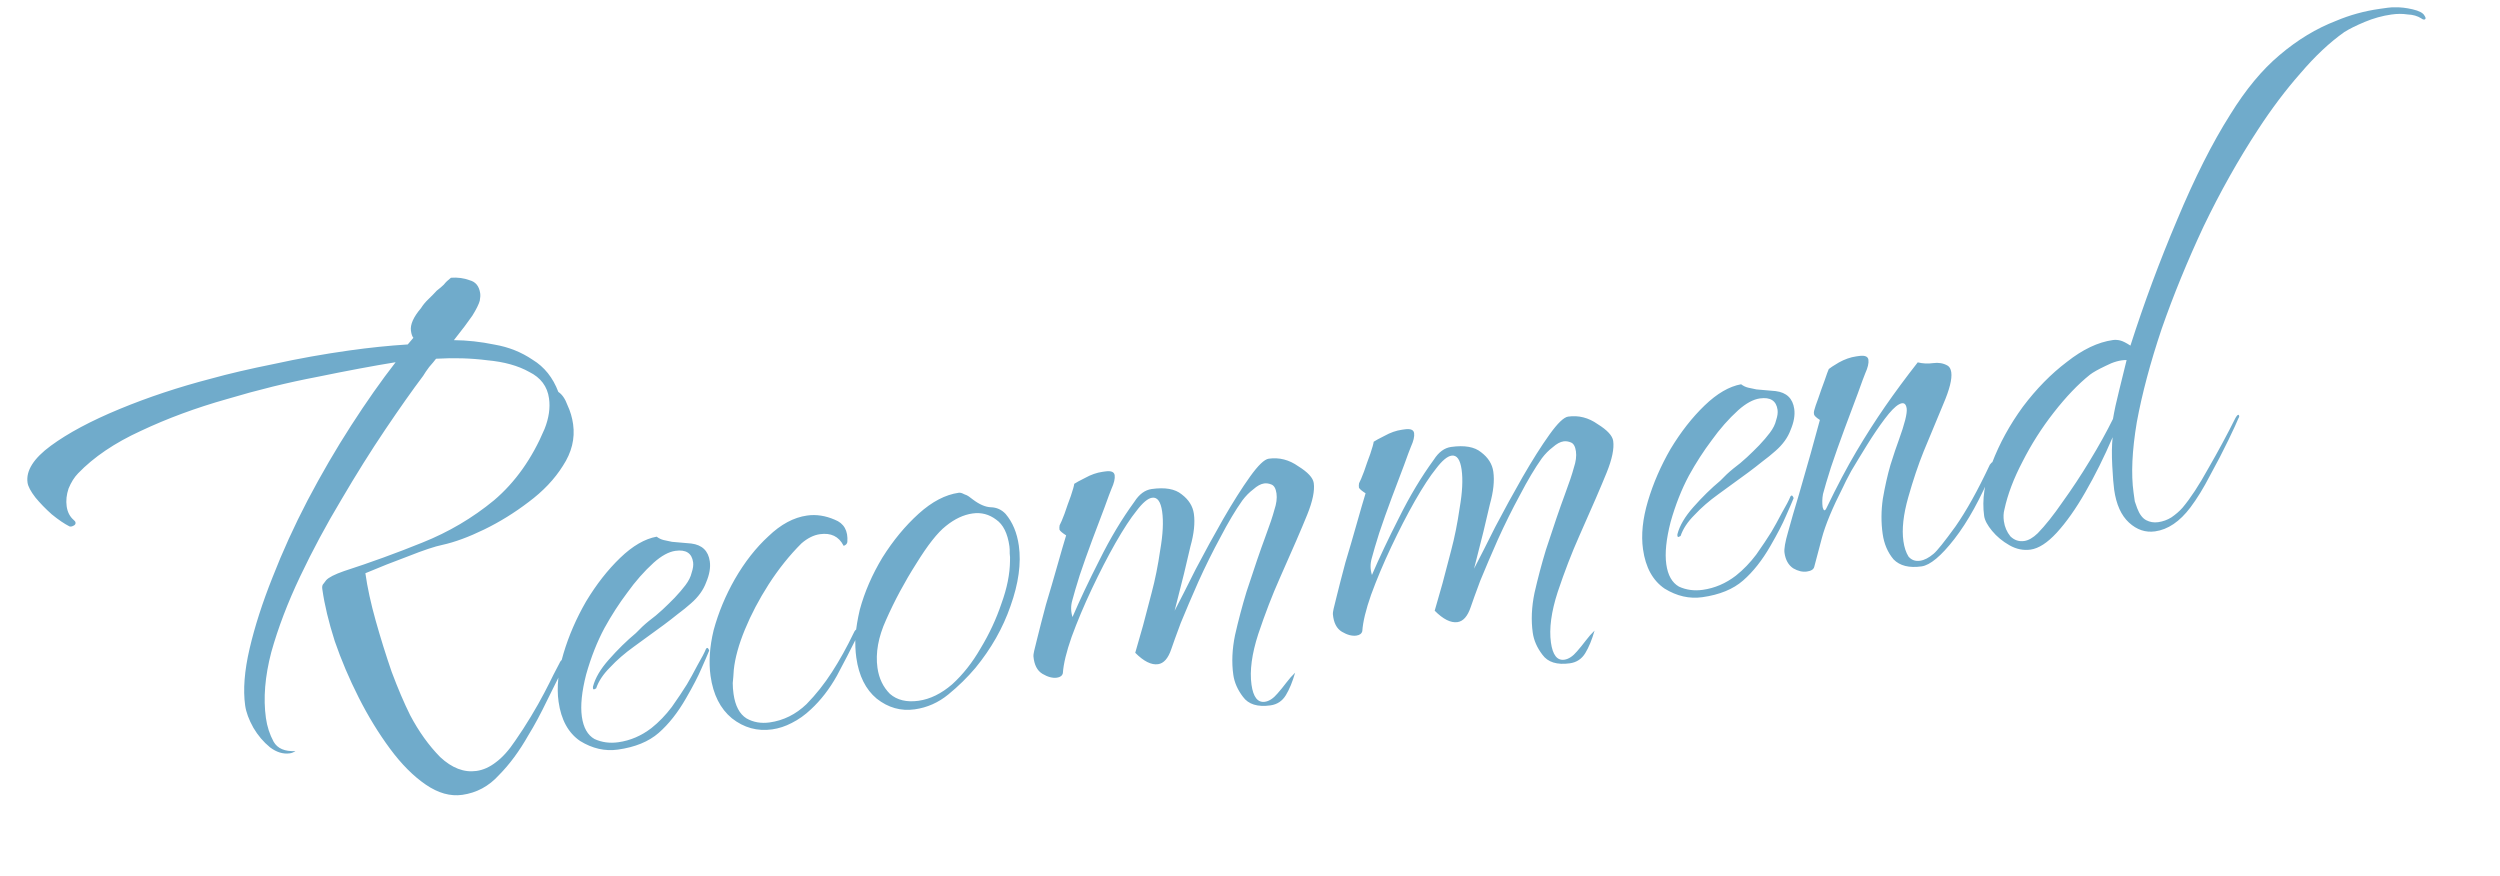 <svg width="311" height="109" viewBox="0 0 311 109" fill="none" xmlns="http://www.w3.org/2000/svg">
<path d="M57.508 98.88C56.022 99.089 54.509 98.665 52.967 97.609C51.425 96.554 49.943 95.066 48.522 93.145C47.101 91.224 45.803 89.104 44.629 86.784C43.455 84.465 42.459 82.121 41.641 79.752C40.883 77.374 40.37 75.235 40.103 73.334L40.09 73.244C40.049 72.947 40.109 72.727 40.27 72.583C40.423 72.38 40.525 72.244 40.577 72.176C40.891 71.829 41.626 71.453 42.781 71.049C46.084 69.978 49.341 68.794 52.551 67.494C55.821 66.186 58.787 64.437 61.447 62.245C64.1 59.994 66.198 57.033 67.743 53.362C68.28 52.015 68.465 50.746 68.298 49.558C68.09 48.073 67.269 46.976 65.837 46.269C64.455 45.493 62.721 45.01 60.634 44.819C58.598 44.559 56.469 44.495 54.245 44.626C54.041 44.897 53.756 45.24 53.39 45.655C53.084 46.062 52.833 46.43 52.637 46.761C51.309 48.523 49.743 50.742 47.938 53.419C46.133 56.097 44.302 59.02 42.445 62.189C40.579 65.299 38.875 68.477 37.332 71.724C35.789 74.97 34.594 78.107 33.747 81.134C32.959 84.153 32.737 86.881 33.079 89.317C33.229 90.386 33.55 91.371 34.04 92.272C34.521 93.113 35.424 93.501 36.748 93.436C36.527 93.588 36.298 93.681 36.06 93.715C35.228 93.832 34.406 93.584 33.593 92.971C32.771 92.299 32.081 91.487 31.523 90.535C30.957 89.524 30.616 88.603 30.499 87.771C30.223 85.81 30.407 83.451 31.049 80.695C31.692 77.939 32.641 74.988 33.895 71.843C35.141 68.638 36.599 65.434 38.27 62.231C39.991 58.959 41.797 55.858 43.688 52.926C45.578 49.994 47.421 47.372 49.217 45.06C46.432 45.512 43.185 46.12 39.476 46.883C35.817 47.579 32.069 48.5 28.231 49.645C24.384 50.731 20.813 52.051 17.517 53.605C14.273 55.091 11.672 56.85 9.716 58.882C9.24 59.373 8.844 60.004 8.528 60.776C8.272 61.539 8.194 62.277 8.294 62.99C8.394 63.703 8.685 64.268 9.168 64.685C9.304 64.787 9.38 64.897 9.397 65.016C9.422 65.194 9.319 65.33 9.09 65.423C8.92 65.507 8.772 65.528 8.645 65.485C7.992 65.153 7.255 64.651 6.433 63.978C5.671 63.298 4.998 62.605 4.414 61.899C3.822 61.134 3.493 60.514 3.426 60.039C3.217 58.553 4.183 57.024 6.325 55.45C8.467 53.877 11.313 52.356 14.864 50.888C18.414 49.419 22.205 48.159 26.238 47.108C28.454 46.493 31.065 45.884 34.07 45.28C37.126 44.608 40.258 44.047 43.467 43.596C45.962 43.245 48.381 42.996 50.724 42.849L51.425 42.023C51.282 41.861 51.181 41.573 51.122 41.157C51.014 40.384 51.427 39.448 52.363 38.347C52.61 37.949 52.921 37.572 53.295 37.216C53.669 36.861 54.013 36.509 54.328 36.162C54.711 35.866 55.008 35.612 55.221 35.4C55.425 35.129 55.718 34.846 56.101 34.55C56.941 34.492 57.713 34.596 58.417 34.86C59.172 35.057 59.611 35.601 59.737 36.492C59.77 36.73 59.752 37.036 59.684 37.409C59.564 37.85 59.257 38.468 58.763 39.265C58.261 40.002 57.495 41.019 56.465 42.315C58.103 42.327 59.795 42.513 61.542 42.873C63.281 43.174 64.854 43.801 66.26 44.755C67.718 45.641 68.784 46.975 69.459 48.759C69.924 49.057 70.305 49.609 70.6 50.416C70.947 51.155 71.178 51.941 71.295 52.772C71.545 54.555 71.121 56.281 70.023 57.95C68.984 59.611 67.559 61.113 65.749 62.459C63.998 63.795 62.158 64.932 60.23 65.87C58.302 66.807 56.574 67.444 55.045 67.78C54.103 67.973 52.685 68.445 50.791 69.196C48.948 69.879 47.169 70.583 45.453 71.309C45.704 73.092 46.132 75.061 46.738 77.218C47.344 79.374 48.005 81.493 48.722 83.574C49.498 85.646 50.266 87.447 51.026 88.975C52.099 91.006 53.343 92.74 54.756 94.177C56.221 95.546 57.726 96.123 59.271 95.906C60.103 95.789 60.901 95.434 61.666 94.842C62.491 94.241 63.303 93.339 64.103 92.136C64.759 91.196 65.406 90.196 66.045 89.137C66.684 88.078 67.242 87.09 67.719 86.175C68.196 85.26 68.576 84.51 68.857 83.925C69.189 83.272 69.428 82.815 69.573 82.552C69.709 82.23 69.867 82.056 70.045 82.031C70.164 82.014 70.236 82.095 70.261 82.273C70.286 82.452 70.255 82.668 70.17 82.922C69.693 83.838 69.007 85.207 68.112 87.029C67.267 88.783 66.475 90.258 65.734 91.453C64.618 93.427 63.397 95.083 62.07 96.421C60.811 97.81 59.29 98.629 57.508 98.88ZM76.867 93.251C75.263 93.476 73.698 93.121 72.173 92.184C70.699 91.179 69.803 89.548 69.486 87.29C69.235 85.508 69.439 83.51 70.098 81.297C70.756 79.083 71.695 76.922 72.913 74.812C74.19 72.693 75.603 70.889 77.151 69.399C78.698 67.909 80.211 67.03 81.688 66.762C81.959 66.966 82.251 67.107 82.565 67.184C82.938 67.253 83.282 67.326 83.596 67.403L85.988 67.612C87.345 67.785 88.116 68.525 88.299 69.832C88.408 70.604 88.257 71.474 87.848 72.44C87.498 73.398 86.864 74.275 85.945 75.07C85.461 75.502 84.917 75.942 84.313 76.39C83.769 76.83 83.195 77.275 82.592 77.723L78.882 80.426C77.726 81.254 76.727 82.122 75.885 83.028C75.035 83.875 74.46 84.743 74.161 85.633C74.161 85.633 74.076 85.675 73.906 85.76C73.787 85.777 73.741 85.662 73.767 85.416C74.041 84.347 74.701 83.225 75.747 82.048C76.845 80.803 77.963 79.707 79.102 78.759C79.63 78.2 80.165 77.7 80.709 77.26C81.313 76.812 81.882 76.338 82.418 75.839C82.954 75.339 83.46 74.844 83.936 74.353C84.463 73.794 84.906 73.278 85.263 72.803C85.672 72.261 85.932 71.74 86.043 71.24C86.214 70.731 86.275 70.298 86.224 69.942C86.066 68.813 85.333 68.34 84.026 68.524C83.194 68.641 82.293 69.131 81.324 69.994C80.142 71.069 79.045 72.314 78.032 73.729C77.01 75.084 76.065 76.55 75.196 78.126C74.284 79.83 73.525 81.754 72.918 83.9C72.37 86.037 72.192 87.788 72.384 89.155C72.576 90.522 73.1 91.448 73.956 91.933C74.863 92.351 75.851 92.485 76.92 92.335C78.406 92.126 79.778 91.539 81.035 90.575C81.962 89.838 82.808 88.962 83.574 87.946C84.332 86.87 84.958 85.934 85.452 85.137C85.844 84.476 86.278 83.688 86.755 82.773C87.292 81.849 87.65 81.162 87.829 80.713C87.931 80.578 88.02 80.565 88.097 80.676C88.173 80.786 88.215 80.871 88.223 80.93C88.044 81.38 87.724 82.121 87.264 83.156C86.854 84.122 86.211 85.364 85.333 86.88C84.311 88.66 83.179 90.092 81.938 91.175C80.697 92.258 79.006 92.95 76.867 93.251ZM96.053 90.736C94.211 90.995 92.54 90.533 91.041 89.35C89.601 88.159 88.719 86.405 88.393 84.088C88.151 82.365 88.278 80.468 88.775 78.399C89.374 76.194 90.257 74.071 91.424 72.028C92.642 69.918 94.029 68.148 95.585 66.718C97.133 65.228 98.739 64.366 100.402 64.132C101.531 63.973 102.676 64.146 103.838 64.649C104.991 65.093 105.515 66.019 105.41 67.427C105.375 67.614 105.273 67.749 105.103 67.834C104.993 67.91 104.933 67.918 104.925 67.859C104.342 66.729 103.367 66.26 102.001 66.452C101.228 66.561 100.464 66.941 99.707 67.592C98.219 69.074 96.853 70.781 95.61 72.712C94.418 74.576 93.438 76.441 92.67 78.306C91.902 80.171 91.44 81.842 91.284 83.318C91.249 83.929 91.205 84.48 91.153 84.972C91.152 85.396 91.185 85.846 91.252 86.321C91.46 87.807 91.997 88.822 92.861 89.367C93.717 89.853 94.68 90.02 95.749 89.87C97.472 89.628 99.001 88.868 100.336 87.589C101.502 86.396 102.557 85.066 103.502 83.6C104.447 82.134 105.342 80.524 106.186 78.769C106.322 78.447 106.48 78.274 106.658 78.249C106.717 78.24 106.755 78.296 106.772 78.414C106.797 78.593 106.72 78.906 106.541 79.356C105.833 80.788 105.024 82.356 104.112 84.06C103.192 85.704 102.115 87.097 100.882 88.24C100.134 88.951 99.335 89.517 98.486 89.94C97.695 90.354 96.885 90.619 96.053 90.736ZM113.791 88.243C112.068 88.485 110.491 88.041 109.059 86.909C107.687 85.769 106.843 84.07 106.525 81.812C106.408 80.98 106.372 80.076 106.417 79.1C106.513 78.057 106.693 76.971 106.959 75.843C107.558 73.639 108.496 71.477 109.774 69.359C111.111 67.232 112.613 65.415 114.279 63.908C115.946 62.402 117.611 61.532 119.274 61.298C119.453 61.273 119.673 61.333 119.936 61.478C120.19 61.563 120.385 61.657 120.521 61.759L121.029 62.142C121.842 62.755 122.584 63.075 123.254 63.102C123.984 63.12 124.598 63.397 125.098 63.933C125.97 64.962 126.518 66.278 126.744 67.882C127.053 70.081 126.707 72.583 125.708 75.39C124.76 78.128 123.303 80.696 121.338 83.093C120.351 84.261 119.233 85.358 117.983 86.382C116.733 87.406 115.336 88.026 113.791 88.243ZM114.277 87.175C115.703 86.975 117.092 86.295 118.444 85.135C119.787 83.917 120.97 82.417 121.993 80.638C123.074 78.85 123.935 77.002 124.576 75.094C125.276 73.178 125.632 71.401 125.645 69.764C125.662 69.458 125.65 69.157 125.609 68.86C125.618 68.495 125.606 68.194 125.572 67.956C125.347 66.352 124.798 65.248 123.925 64.643C123.044 63.979 122.069 63.722 121 63.873C119.871 64.031 118.762 64.551 117.674 65.431C116.637 66.243 115.403 67.81 113.972 70.132C112.533 72.394 111.285 74.72 110.227 77.111C109.255 79.247 108.898 81.236 109.157 83.078C109.341 84.385 109.856 85.464 110.703 86.314C111.6 87.097 112.792 87.384 114.277 87.175ZM158.048 87.749C156.444 87.975 155.303 87.62 154.626 86.685C153.958 85.809 153.557 84.896 153.423 83.946C153.206 82.401 153.278 80.755 153.638 79.008C154.05 77.193 154.525 75.399 155.063 73.627C156.037 70.642 156.811 68.383 157.383 66.848C157.955 65.314 158.339 64.169 158.536 63.414C158.792 62.651 158.879 61.973 158.795 61.379C158.711 60.784 158.509 60.419 158.187 60.282C157.864 60.146 157.555 60.099 157.258 60.14C156.842 60.199 156.392 60.444 155.907 60.876C155.414 61.248 154.963 61.705 154.555 62.247C153.695 63.459 152.788 64.98 151.833 66.81C150.87 68.582 149.95 70.438 149.071 72.379C148.244 74.252 147.515 75.96 146.883 77.503C146.311 79.038 145.918 80.123 145.705 80.759C145.32 81.903 144.772 82.526 144.059 82.626C143.227 82.743 142.282 82.27 141.224 81.207C141.506 80.198 141.831 79.061 142.199 77.798C142.558 76.475 142.913 75.123 143.264 73.74C143.701 72.103 144.057 70.327 144.333 68.41C144.668 66.484 144.748 64.898 144.573 63.65C144.397 62.402 143.983 61.824 143.329 61.916C142.795 61.991 142.144 62.537 141.378 63.554C140.655 64.443 139.782 65.777 138.76 67.557C137.789 69.269 136.813 71.163 135.832 73.24C134.852 75.316 134.011 77.313 133.311 79.229C132.662 81.077 132.298 82.582 132.219 83.745C132.142 84.058 131.896 84.245 131.48 84.303C130.945 84.378 130.347 84.22 129.686 83.828C129.025 83.436 128.649 82.701 128.558 81.624C128.533 81.445 128.679 80.758 128.996 79.563C129.304 78.308 129.676 76.862 130.113 75.225C130.609 73.58 131.079 71.969 131.524 70.392C131.969 68.814 132.337 67.551 132.627 66.601C132.161 66.303 131.886 66.069 131.801 65.899C131.776 65.721 131.781 65.538 131.815 65.352C131.96 65.089 132.165 64.606 132.43 63.902C132.686 63.139 132.946 62.406 133.211 61.702C133.467 60.939 133.609 60.434 133.635 60.188C133.855 60.036 134.306 59.791 134.985 59.453C135.716 59.048 136.438 58.795 137.151 58.695L137.507 58.645C138.22 58.544 138.606 58.702 138.665 59.118C138.723 59.534 138.59 60.098 138.266 60.81C138.13 61.132 137.844 61.899 137.408 63.112C136.964 64.265 136.456 65.609 135.884 67.143C135.312 68.678 134.791 70.144 134.322 71.543C133.903 72.875 133.595 73.918 133.398 74.672C133.193 75.368 133.2 76.064 133.419 76.76C134.331 74.632 135.453 72.263 136.782 69.653C138.104 66.983 139.552 64.568 141.126 62.407C141.722 61.475 142.436 60.951 143.268 60.834C144.932 60.6 146.174 60.819 146.996 61.492C147.877 62.156 148.384 62.963 148.518 63.913C148.676 65.042 148.533 66.395 148.089 67.973C147.934 68.6 147.669 69.728 147.292 71.356C146.906 72.925 146.517 74.465 146.123 75.974C146.839 74.601 147.717 72.872 148.757 70.787C149.856 68.694 150.989 66.626 152.156 64.584C153.375 62.474 154.49 60.711 155.503 59.296C156.516 57.882 157.29 57.137 157.825 57.062C159.132 56.878 160.357 57.19 161.501 57.999C162.696 58.74 163.339 59.437 163.431 60.091C163.565 61.041 163.294 62.352 162.62 64.022C161.946 65.692 160.803 68.337 159.191 71.956C158.27 74.025 157.382 76.331 156.528 78.874C155.725 81.35 155.444 83.45 155.686 85.173C155.903 86.718 156.458 87.427 157.349 87.302C157.884 87.227 158.41 86.88 158.929 86.262C159.295 85.847 159.657 85.402 160.014 84.928C160.372 84.454 160.738 84.039 161.112 83.683C160.787 84.819 160.403 85.752 159.96 86.481C159.517 87.209 158.88 87.632 158.048 87.749ZM195.299 82.514C193.695 82.739 192.554 82.385 191.878 81.45C191.209 80.574 190.808 79.661 190.675 78.71C190.457 77.165 190.529 75.519 190.889 73.772C191.301 71.957 191.776 70.164 192.314 68.392C193.289 65.407 194.062 63.148 194.634 61.613C195.206 60.078 195.59 58.934 195.787 58.179C196.043 57.416 196.13 56.737 196.046 56.143C195.963 55.549 195.76 55.184 195.438 55.047C195.116 54.911 194.806 54.863 194.509 54.905C194.093 54.964 193.643 55.209 193.158 55.64C192.665 56.012 192.214 56.47 191.806 57.012C190.946 58.223 190.039 59.744 189.084 61.575C188.121 63.346 187.201 65.202 186.322 67.144C185.495 69.017 184.766 70.725 184.134 72.268C183.562 73.802 183.17 74.888 182.956 75.524C182.571 76.668 182.023 77.291 181.31 77.391C180.478 77.508 179.533 77.035 178.475 75.972C178.757 74.963 179.082 73.826 179.45 72.563C179.809 71.24 180.164 69.887 180.515 68.505C180.952 66.868 181.308 65.091 181.584 63.174C181.919 61.249 181.999 59.662 181.824 58.415C181.648 57.167 181.234 56.589 180.58 56.681C180.046 56.756 179.395 57.302 178.629 58.318C177.906 59.208 177.033 60.542 176.011 62.322C175.04 64.034 174.064 65.928 173.083 68.004C172.103 70.081 171.263 72.077 170.562 73.993C169.913 75.842 169.549 77.347 169.47 78.51C169.393 78.823 169.147 79.009 168.731 79.068C168.196 79.143 167.598 78.985 166.937 78.593C166.276 78.201 165.9 77.466 165.809 76.388C165.784 76.21 165.93 75.523 166.247 74.327C166.555 73.072 166.928 71.626 167.364 69.99C167.86 68.345 168.33 66.734 168.775 65.156C169.22 63.579 169.588 62.316 169.878 61.366C169.412 61.068 169.137 60.834 169.053 60.664C169.028 60.486 169.032 60.303 169.067 60.117C169.211 59.854 169.416 59.371 169.681 58.667C169.937 57.904 170.198 57.171 170.462 56.467C170.718 55.704 170.86 55.199 170.886 54.953C171.107 54.801 171.557 54.556 172.236 54.218C172.967 53.812 173.689 53.559 174.402 53.459L174.758 53.409C175.471 53.309 175.857 53.467 175.916 53.883C175.974 54.299 175.841 54.863 175.517 55.575C175.381 55.897 175.095 56.664 174.659 57.877C174.215 59.029 173.707 60.373 173.135 61.908C172.563 63.442 172.042 64.909 171.573 66.308C171.154 67.639 170.846 68.682 170.649 69.437C170.444 70.132 170.451 70.828 170.67 71.525C171.583 69.397 172.704 67.028 174.033 64.417C175.355 61.747 176.803 59.332 178.377 57.172C178.973 56.24 179.687 55.716 180.519 55.599C182.183 55.365 183.425 55.584 184.247 56.256C185.128 56.92 185.635 57.727 185.769 58.678C185.928 59.807 185.784 61.16 185.34 62.737C185.185 63.365 184.92 64.493 184.543 66.121C184.157 67.69 183.768 69.229 183.374 70.739C184.09 69.366 184.968 67.637 186.008 65.552C187.107 63.458 188.24 61.391 189.408 59.348C190.626 57.238 191.741 55.476 192.754 54.061C193.767 52.646 194.541 51.901 195.076 51.826C196.383 51.642 197.608 51.955 198.752 52.764C199.947 53.505 200.59 54.202 200.682 54.855C200.816 55.806 200.545 57.116 199.871 58.786C199.197 60.457 198.054 63.101 196.442 66.721C195.521 68.789 194.633 71.095 193.779 73.639C192.976 76.115 192.695 78.214 192.937 79.937C193.154 81.482 193.709 82.192 194.6 82.067C195.135 81.992 195.662 81.645 196.181 81.027C196.546 80.612 196.908 80.167 197.265 79.693C197.623 79.218 197.989 78.803 198.363 78.448C198.038 79.584 197.654 80.517 197.211 81.245C196.768 81.974 196.131 82.397 195.299 82.514ZM211.772 74.291C210.168 74.517 208.603 74.161 207.078 73.224C205.604 72.219 204.708 70.588 204.391 68.33C204.14 66.548 204.344 64.55 205.002 62.337C205.661 60.124 206.599 57.962 207.817 55.852C209.095 53.734 210.508 51.929 212.055 50.44C213.603 48.95 215.115 48.071 216.592 47.803C216.864 48.007 217.156 48.147 217.47 48.224C217.843 48.293 218.186 48.366 218.5 48.443L220.893 48.652C222.25 48.825 223.02 49.565 223.204 50.872C223.313 51.645 223.162 52.514 222.753 53.48C222.403 54.438 221.768 55.315 220.85 56.111C220.366 56.542 219.821 56.982 219.218 57.431C218.674 57.871 218.1 58.315 217.497 58.763L213.787 61.466C212.631 62.295 211.632 63.162 210.79 64.068C209.939 64.915 209.365 65.783 209.066 66.674C209.066 66.674 208.981 66.716 208.811 66.8C208.692 66.817 208.645 66.702 208.671 66.456C208.945 65.388 209.606 64.265 210.652 63.088C211.749 61.843 212.868 60.747 214.007 59.799C214.534 59.24 215.07 58.741 215.614 58.301C216.217 57.852 216.787 57.379 217.323 56.879C217.858 56.38 218.364 55.885 218.841 55.393C219.368 54.835 219.811 54.318 220.168 53.844C220.577 53.301 220.837 52.78 220.948 52.28C221.119 51.771 221.179 51.339 221.129 50.982C220.97 49.853 220.238 49.38 218.93 49.564C218.099 49.681 217.198 50.171 216.229 51.035C215.047 52.109 213.949 53.354 212.936 54.769C211.915 56.124 210.97 57.59 210.101 59.166C209.189 60.87 208.429 62.794 207.822 64.94C207.274 67.077 207.096 68.829 207.288 70.195C207.48 71.562 208.004 72.488 208.86 72.974C209.767 73.391 210.756 73.525 211.825 73.375C213.31 73.166 214.682 72.579 215.94 71.615C216.867 70.879 217.713 70.003 218.479 68.986C219.237 67.91 219.862 66.974 220.356 66.177C220.748 65.516 221.183 64.728 221.66 63.813C222.197 62.889 222.555 62.203 222.734 61.754C222.836 61.618 222.925 61.605 223.001 61.716C223.077 61.826 223.12 61.911 223.128 61.971C222.949 62.42 222.629 63.162 222.168 64.196C221.759 65.162 221.115 66.404 220.238 67.921C219.216 69.701 218.084 71.132 216.842 72.215C215.601 73.299 213.911 73.99 211.772 74.291ZM239.043 70.459C237.498 70.676 236.336 70.385 235.557 69.585C234.829 68.718 234.378 67.66 234.202 66.413C234.002 64.987 234.01 63.532 234.225 62.047C234.492 60.495 234.809 59.087 235.177 57.824C235.595 56.492 235.937 55.475 236.202 54.771C236.945 52.728 237.274 51.409 237.191 50.815C237.099 50.161 236.773 49.995 236.212 50.316C235.762 50.562 235.179 51.158 234.464 52.107C233.749 53.056 233.021 54.128 232.28 55.322C231.539 56.517 230.875 57.61 230.287 58.602C229.759 59.585 229.427 60.237 229.29 60.559C227.96 63.17 227.077 65.293 226.641 66.93C226.204 68.567 225.888 69.763 225.691 70.517C225.614 70.831 225.308 71.025 224.773 71.101C224.238 71.176 223.674 71.043 223.081 70.702C222.48 70.302 222.116 69.656 221.991 68.765C221.924 68.29 222.075 67.42 222.442 66.157C222.802 64.834 223.251 63.286 223.789 61.514C224.277 59.81 224.764 58.105 225.252 56.401C225.731 54.637 226.112 53.251 226.394 52.242C225.928 51.944 225.683 51.705 225.658 51.527C225.633 51.349 225.641 51.196 225.684 51.069C225.761 50.755 225.932 50.246 226.197 49.543C226.453 48.78 226.713 48.046 226.978 47.343C227.234 46.58 227.409 46.1 227.503 45.906C227.665 45.762 228.081 45.491 228.752 45.094C229.483 44.688 230.205 44.435 230.918 44.335L231.274 44.285C231.987 44.185 232.373 44.343 232.432 44.758C232.49 45.174 232.357 45.738 232.033 46.45C231.897 46.773 231.589 47.603 231.111 48.943C230.624 50.223 230.074 51.694 229.459 53.356C228.844 55.018 228.281 56.611 227.768 58.138C227.307 59.596 226.977 60.703 226.781 61.458C226.677 62.017 226.664 62.565 226.739 63.099C226.865 63.566 227.022 63.605 227.209 63.215C228.522 60.486 229.766 58.13 230.942 56.147C232.117 54.164 233.31 52.3 234.518 50.554C235.727 48.809 237.076 46.984 238.566 45.078C239.193 45.232 239.834 45.263 240.487 45.171C241.141 45.08 241.73 45.178 242.256 45.468C242.519 45.613 242.679 45.893 242.738 46.309C242.855 47.141 242.525 48.46 241.749 50.265C241.023 52.003 240.209 53.966 239.304 56.153C238.63 57.823 237.989 59.731 237.382 61.876C236.775 64.022 236.575 65.837 236.784 67.322C236.893 68.095 237.103 68.732 237.416 69.233C237.78 69.666 238.259 69.841 238.853 69.758C239.388 69.683 239.953 69.391 240.548 68.884C240.982 68.52 241.884 67.393 243.254 65.504C244.616 63.556 246.043 60.992 247.535 57.813C247.689 57.61 247.795 57.504 247.854 57.496C247.973 57.479 248.041 57.53 248.058 57.649C248.074 57.768 248.019 58.018 247.89 58.4C246.397 62.003 244.804 64.892 243.111 67.069C241.468 69.178 240.112 70.308 239.043 70.459ZM252.597 68.372C251.706 68.497 250.832 68.317 249.976 67.831C249.121 67.346 248.401 66.75 247.817 66.044C247.233 65.339 246.903 64.719 246.828 64.184C246.544 62.164 246.872 59.967 247.81 57.593C248.741 55.16 250.019 52.829 251.645 50.601C253.33 48.365 255.158 46.502 257.13 45.014C259.094 43.465 260.997 42.562 262.839 42.303C263.136 42.261 263.441 42.279 263.755 42.356C264.069 42.433 264.493 42.646 265.026 42.995C266.71 37.729 268.644 32.52 270.828 27.366C273.003 22.152 275.207 17.783 277.438 14.258C279.363 11.14 281.409 8.671 283.577 6.852C285.796 4.964 288.141 3.544 290.612 2.591C292.328 1.865 294.136 1.369 296.038 1.101C296.335 1.06 296.662 1.014 297.018 0.964C297.375 0.913 297.706 0.897 298.011 0.915C298.613 0.891 299.322 0.973 300.136 1.162C300.95 1.35 301.442 1.614 301.611 1.954C301.763 2.175 301.784 2.324 301.673 2.4C301.563 2.476 301.406 2.437 301.203 2.284C300.737 1.986 300.168 1.823 299.498 1.797C298.879 1.702 298.213 1.704 297.5 1.805C296.371 1.963 295.263 2.271 294.176 2.726C293.089 3.182 292.239 3.604 291.627 3.993C289.808 5.279 287.989 6.989 286.168 9.123C284.339 11.198 282.577 13.536 280.883 16.137C278.439 19.873 276.186 23.886 274.122 28.175C272.119 32.455 270.382 36.698 268.913 40.904C267.504 45.101 266.472 48.972 265.819 52.517C265.226 56.054 265.092 58.981 265.418 61.299C265.468 61.655 265.518 62.012 265.568 62.368C265.669 62.657 265.77 62.946 265.871 63.234C266.158 63.982 266.53 64.475 266.988 64.713C267.446 64.952 267.942 65.034 268.477 64.959C269.071 64.875 269.619 64.677 270.12 64.364C270.672 63.983 271.131 63.586 271.497 63.171C272.484 62.002 273.557 60.367 274.716 58.265C275.934 56.155 277.063 54.057 278.103 51.972C278.299 51.642 278.435 51.532 278.511 51.642C278.587 51.753 278.574 51.876 278.472 52.011C278.293 52.461 277.875 53.368 277.219 54.732C276.562 56.097 275.799 57.568 274.93 59.144C274.121 60.712 273.307 62.038 272.49 63.122C271.162 64.884 269.696 65.878 268.092 66.103C266.904 66.27 265.823 65.907 264.849 65.014C263.875 64.121 263.259 62.753 263 60.911C262.917 60.317 262.838 59.328 262.765 57.945C262.692 56.562 262.707 55.378 262.811 54.394C261.762 56.844 260.628 59.124 259.41 61.234C258.243 63.276 257.055 64.958 255.848 66.279C254.691 67.532 253.607 68.23 252.597 68.372ZM251.81 67.301C252.345 67.226 252.906 66.904 253.493 66.337C254.445 65.355 255.475 64.059 256.582 62.45C257.748 60.831 258.872 59.129 259.954 57.341C261.086 55.485 262.053 53.743 262.855 52.116C263.018 51.124 263.275 49.936 263.626 48.554C263.977 47.172 264.286 45.916 264.551 44.789C263.762 44.778 262.888 45.022 261.928 45.521C261.019 45.952 260.373 46.315 259.991 46.611C258.52 47.787 257.015 49.362 255.474 51.336C253.985 53.241 252.695 55.271 251.604 57.423C250.504 59.517 249.753 61.501 249.35 63.375C249.23 63.816 249.208 64.304 249.283 64.839C249.383 65.552 249.654 66.18 250.094 66.724C250.585 67.201 251.157 67.393 251.81 67.301Z" fill="#70ABCB"/>
</svg>
